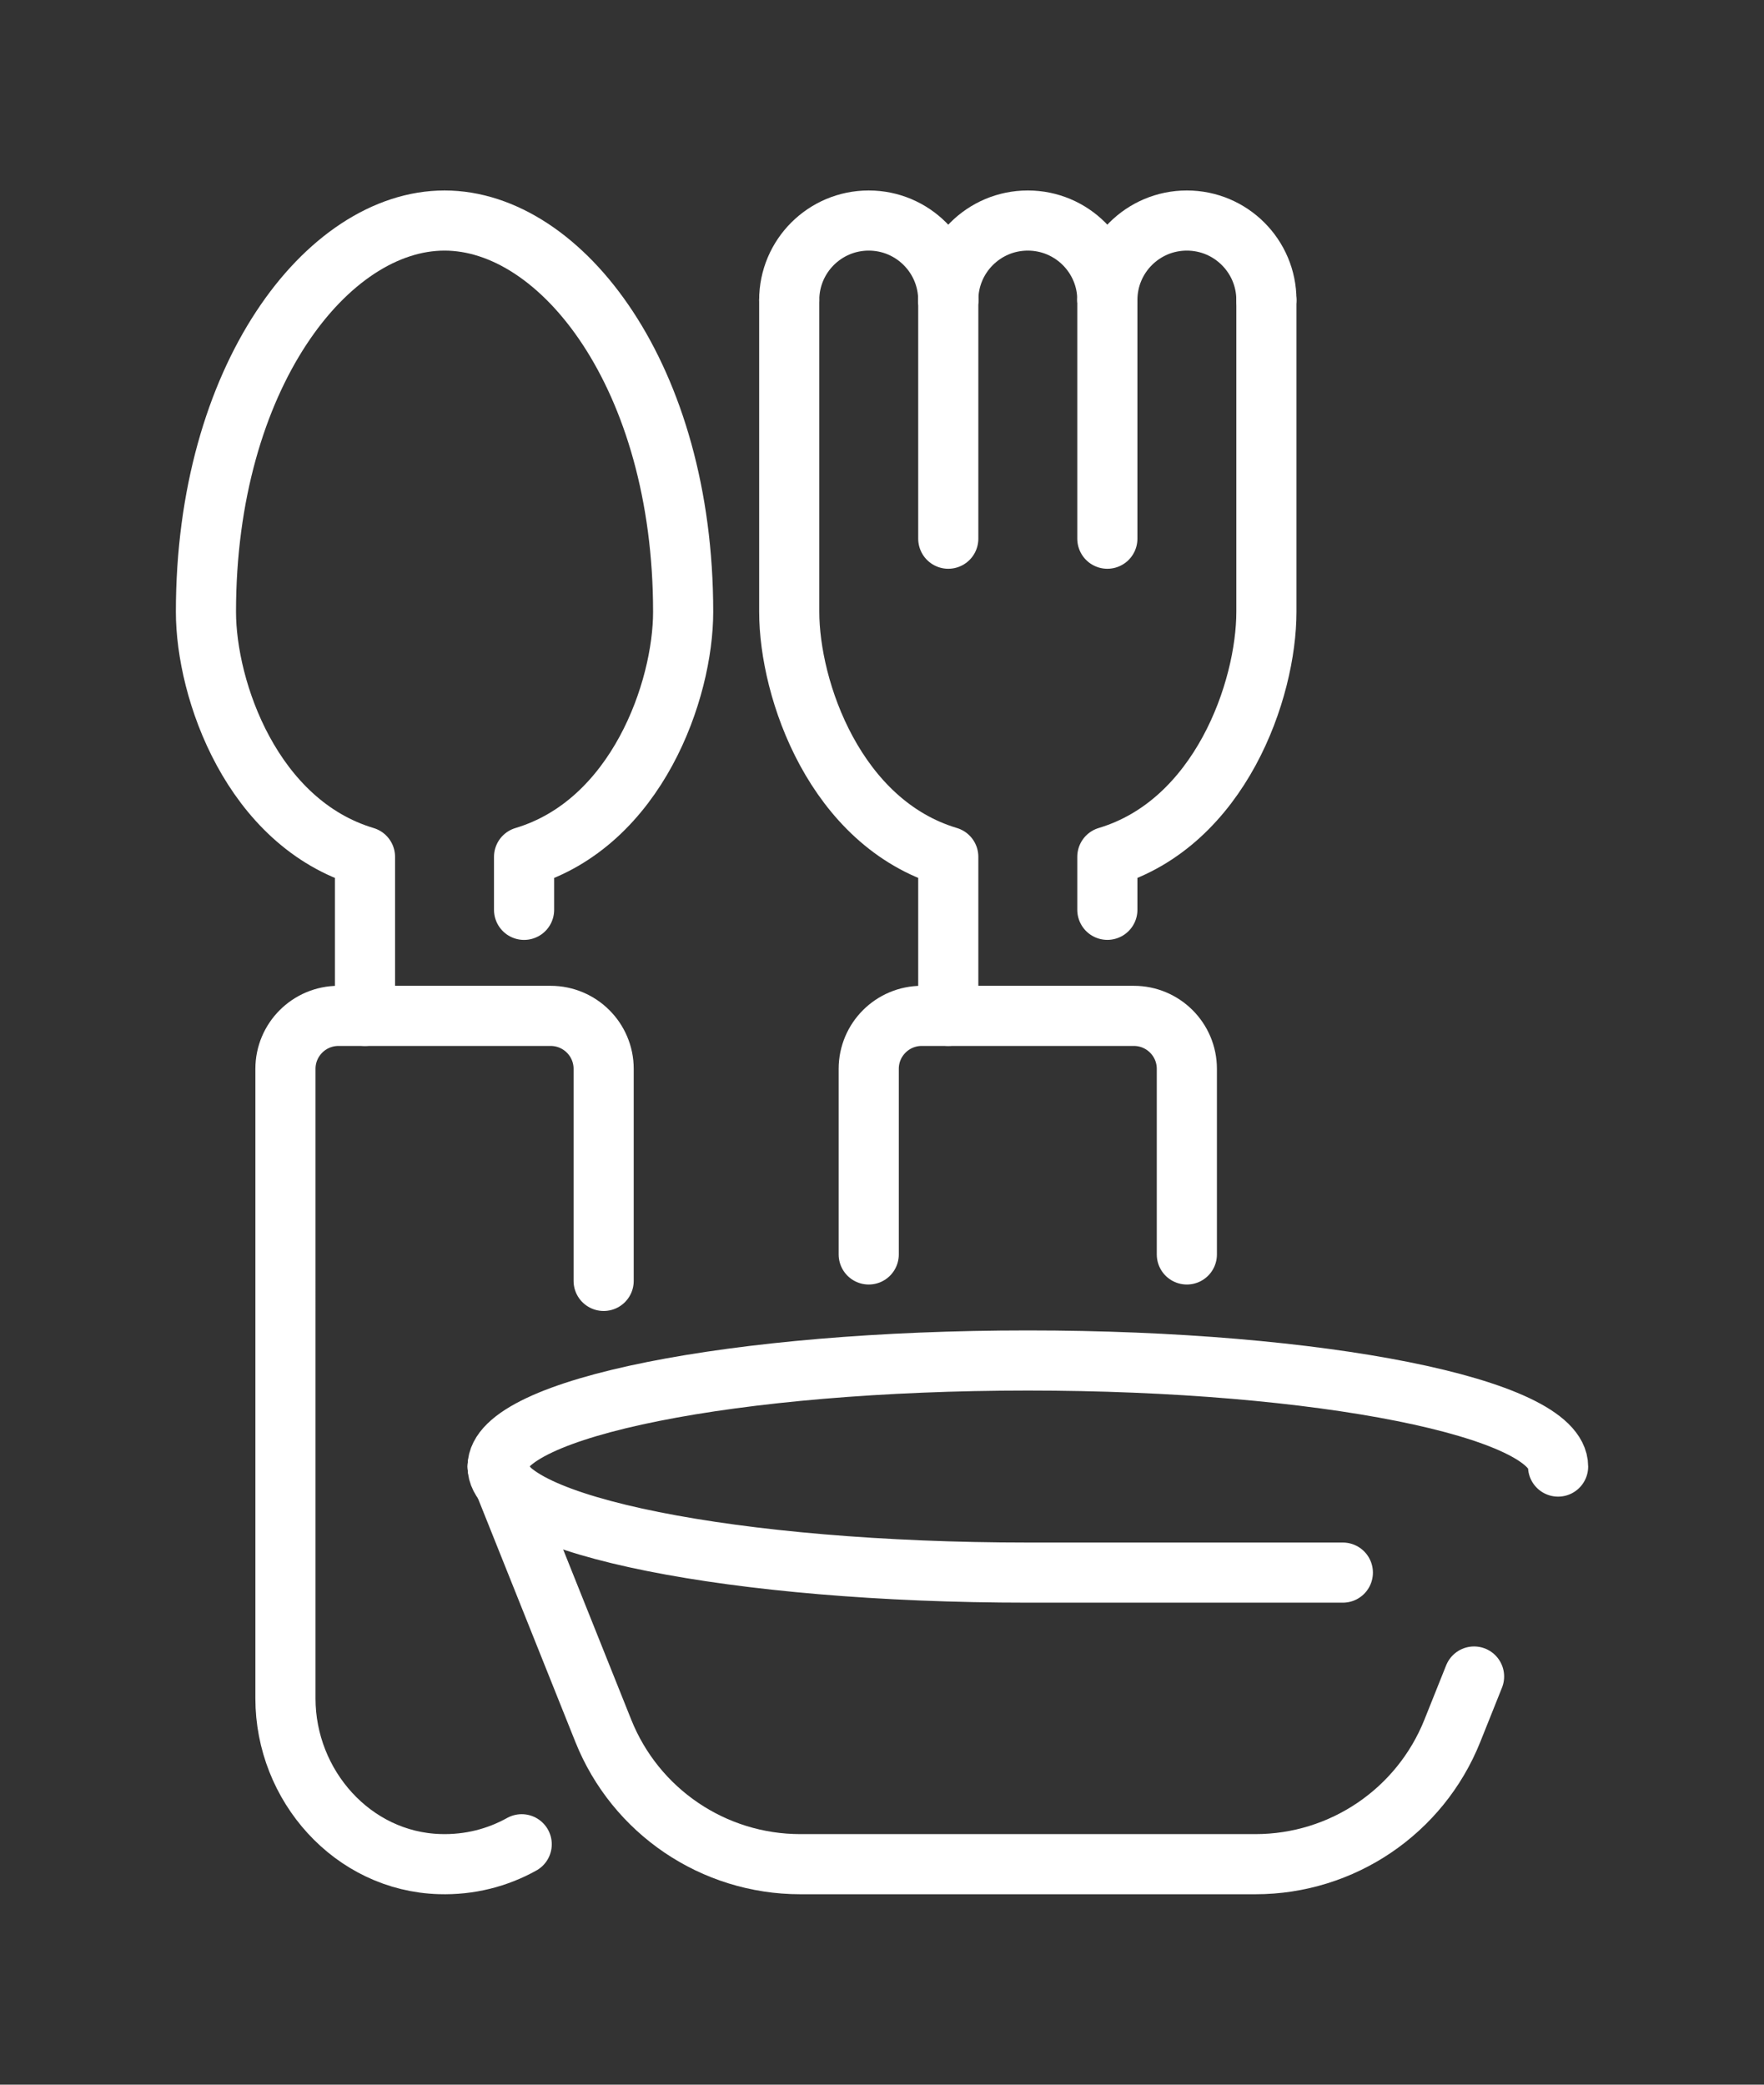 <?xml version="1.0" encoding="utf-8"?>
<!-- Generator: Adobe Illustrator 16.0.0, SVG Export Plug-In . SVG Version: 6.00 Build 0)  -->
<!DOCTYPE svg PUBLIC "-//W3C//DTD SVG 1.1//EN" "http://www.w3.org/Graphics/SVG/1.1/DTD/svg11.dtd">
<svg version="1.1" id="Calque_1" xmlns="http://www.w3.org/2000/svg" xmlns:xlink="http://www.w3.org/1999/xlink" x="0px" y="0px"
	 width="44px" height="52px" viewBox="0 0 44 52" enable-background="new 0 0 44 52" xml:space="preserve">
<rect x="0" y="0" width="44" height="52" fill="#333333" stroke="none"/>
<g id="babies_tableware_plate_fork_spoon_1_">
	<g>
		<path fill="none" stroke="#FFFFFF" stroke-width="1.5" stroke-linecap="round" stroke-linejoin="round" d="M9.104,25.34v-3.967
			c-2.816-0.844-3.967-4.158-3.967-6.111c0-5.856,3.023-9.761,5.951-9.761c2.928,0,5.952,3.904,5.952,9.761
			c0,1.953-1.152,5.268-3.968,6.111v1.322"/>
		<path fill="none" stroke="#FFFFFF" stroke-width="1.5" stroke-linecap="round" stroke-linejoin="round" d="M13.013,46.003
			c-0.604,0.336-1.302,0.518-2.047,0.495c-2.17-0.064-3.846-1.959-3.846-4.132V26.661c0-0.729,0.593-1.321,1.323-1.321h5.291
			c0.73,0,1.323,0.592,1.323,1.321v5.29"/>
	</g>
	<g>
		<path fill="none" stroke="#FFFFFF" stroke-width="1.5" stroke-linecap="round" stroke-linejoin="round" d="M33.495,39.227h-7.857
			c-7.305,0-13.226-1.186-13.226-2.645c0-1.463,5.921-2.646,13.226-2.646c7.304,0,13.226,1.183,13.226,2.646"/>
		<path fill="none" stroke="#FFFFFF" stroke-width="1.5" stroke-linecap="round" stroke-linejoin="round" d="M36.768,41.819
			l-0.542,1.355c-0.803,2.009-2.749,3.326-4.911,3.326h-5.677h-5.676c-2.164,0-4.109-1.317-4.913-3.326l-2.637-6.593"/>
	</g>
	<g>
		<path fill="none" stroke="#FFFFFF" stroke-width="1.5" stroke-linecap="round" stroke-linejoin="round" d="M31.588,7.483v7.778
			c0,1.953-1.151,5.268-3.967,6.111v1.322"/>
		<path fill="none" stroke="#FFFFFF" stroke-width="1.5" stroke-linecap="round" stroke-linejoin="round" d="M19.686,7.483v7.778
			c0,1.953,1.151,5.268,3.967,6.111v3.967"/>
		<path fill="none" stroke="#FFFFFF" stroke-width="1.5" stroke-linecap="round" stroke-linejoin="round" d="M21.669,31.291v-4.63
			c0-0.729,0.592-1.321,1.322-1.321h5.291c0.73,0,1.322,0.592,1.322,1.321v4.63"/>
		
			<line fill="none" stroke="#FFFFFF" stroke-width="1.5" stroke-linecap="round" stroke-linejoin="round" x1="23.653" y1="7.483" x2="23.653" y2="13.437"/>
		
			<line fill="none" stroke="#FFFFFF" stroke-width="1.5" stroke-linecap="round" stroke-linejoin="round" x1="27.621" y1="7.483" x2="27.621" y2="13.437"/>
		<path fill="none" stroke="#FFFFFF" stroke-width="1.5" stroke-linecap="round" stroke-linejoin="round" d="M27.621,7.483
			c0-1.094,0.888-1.982,1.983-1.982c1.096,0,1.984,0.889,1.984,1.982"/>
	</g>
	<path fill="none" stroke="#FFFFFF" stroke-width="1.5" stroke-linecap="round" stroke-linejoin="round" d="M19.686,7.483
		c0-1.094,0.888-1.982,1.983-1.982s1.983,0.889,1.983,1.982"/>
	<path fill="none" stroke="#FFFFFF" stroke-width="1.5" stroke-linecap="round" stroke-linejoin="round" d="M23.653,7.483
		c0-1.094,0.889-1.982,1.984-1.982c1.096,0,1.984,0.889,1.984,1.982"/>
</g>
</svg>
